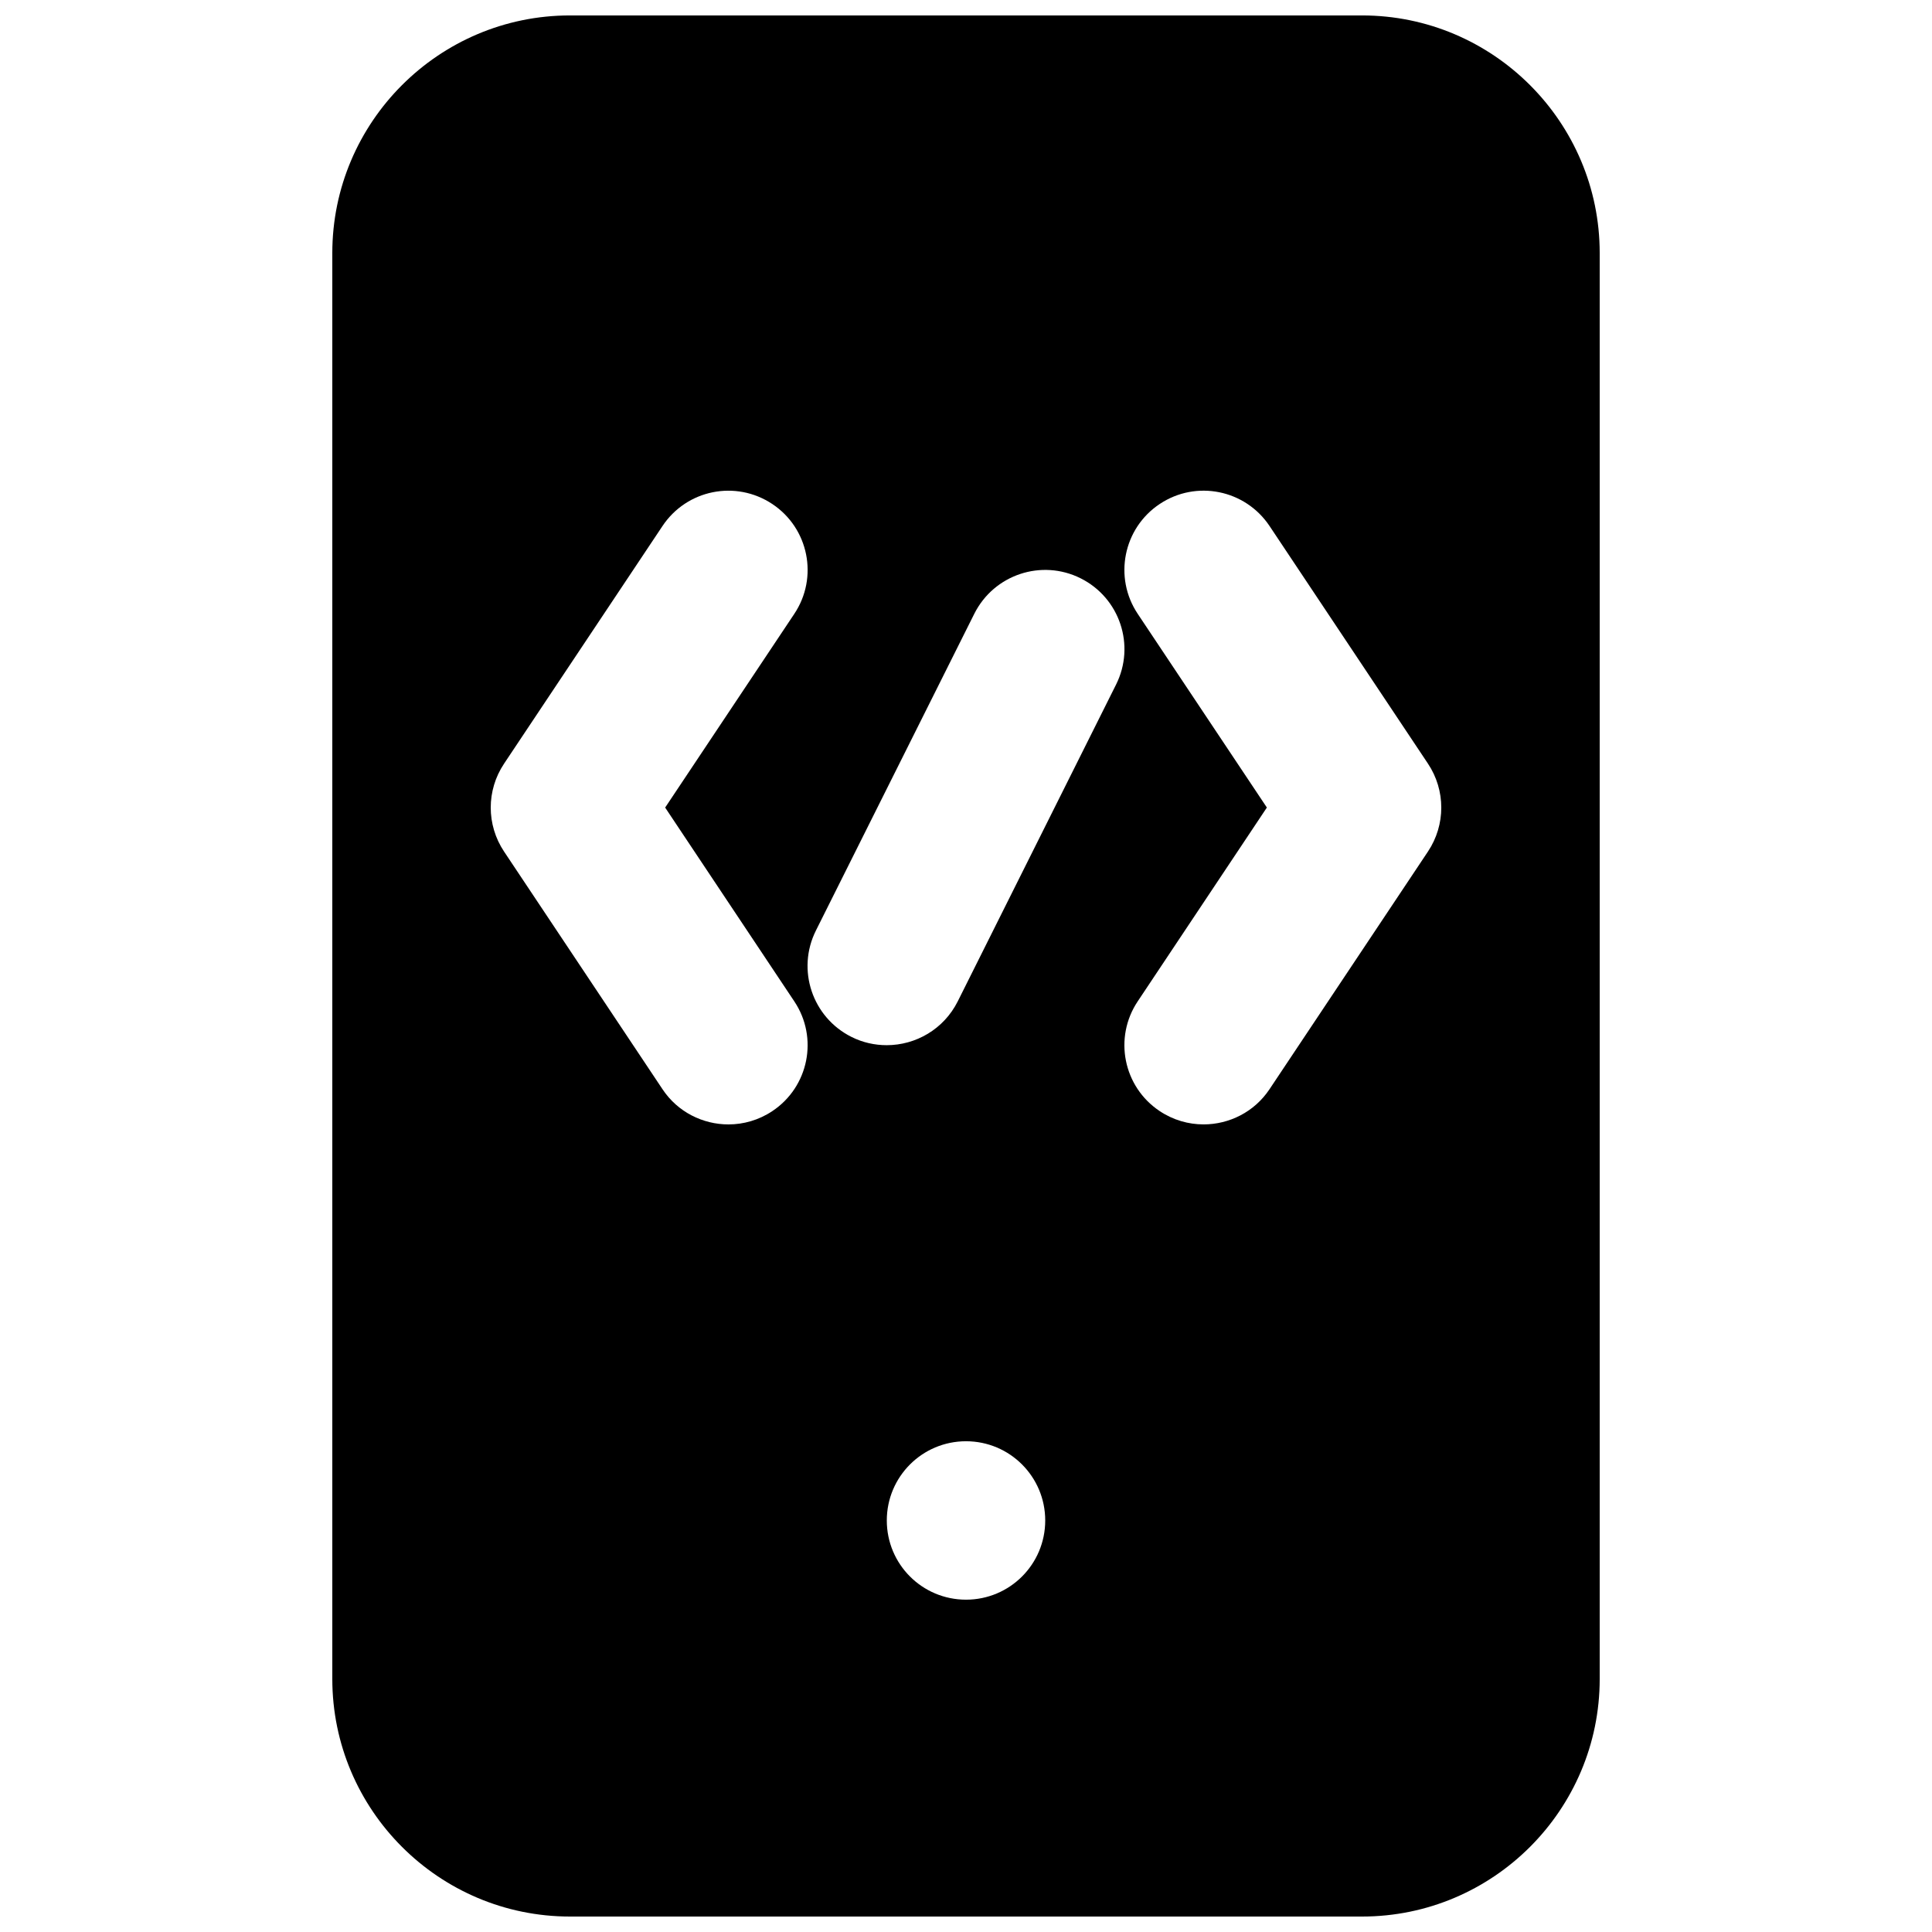 <?xml version="1.0" encoding="UTF-8"?>
<!-- Uploaded to: ICON Repo, www.svgrepo.com, Generator: ICON Repo Mixer Tools -->
<svg width="800px" height="800px" version="1.1" viewBox="144 144 512 512" xmlns="http://www.w3.org/2000/svg">
 <defs>
  <clipPath id="a">
   <path d="m232 148.09h336v503.81h-336z"/>
  </clipPath>
 </defs>
 <g clip-path="url(#a)">
  <path d="m522.43 369.66-41.984 62.977c-4.031 6.066-10.707 9.34-17.488 9.34-3.988 0-8.039-1.133-11.629-3.527-9.656-6.422-12.258-19.461-5.816-29.094l34.219-51.348-34.219-51.324c-6.441-9.637-3.84-22.695 5.816-29.117 9.656-6.445 22.672-3.82 29.117 5.836l41.984 62.977c4.699 7.055 4.699 16.227 0 23.281zm-82.668-44.23-41.965 83.969c-3.691 7.344-11.102 11.586-18.809 11.586-3.148 0-6.359-0.691-9.363-2.203-10.367-5.188-14.586-17.801-9.402-28.172l41.984-83.969c5.207-10.371 17.801-14.57 28.172-9.383 10.367 5.184 14.59 17.781 9.383 28.172zm-39.758 242.5c-11.609 0-20.992-9.383-20.992-20.992 0-11.59 9.383-20.992 20.992-20.992 11.605 0 20.992 9.402 20.992 20.992 0 11.609-9.387 20.992-20.992 20.992zm-45.512-158.57c6.445 9.633 3.84 22.672-5.816 29.094-3.59 2.394-7.641 3.527-11.629 3.527-6.781 0-13.457-3.273-17.484-9.34l-41.984-62.977c-4.703-7.055-4.703-16.227 0-23.281l41.984-62.977c6.422-9.656 19.414-12.281 29.113-5.836 9.656 6.422 12.262 19.48 5.816 29.117l-34.219 51.324zm150.47-261.27h-209.92c-34.723 0-62.977 28.258-62.977 62.977v377.86c0 34.742 28.254 62.977 62.977 62.977h209.92c34.723 0 62.977-28.234 62.977-62.977v-377.86c0-34.719-28.254-62.977-62.977-62.977z" fill-rule="evenodd"/>
 </g>
</svg>